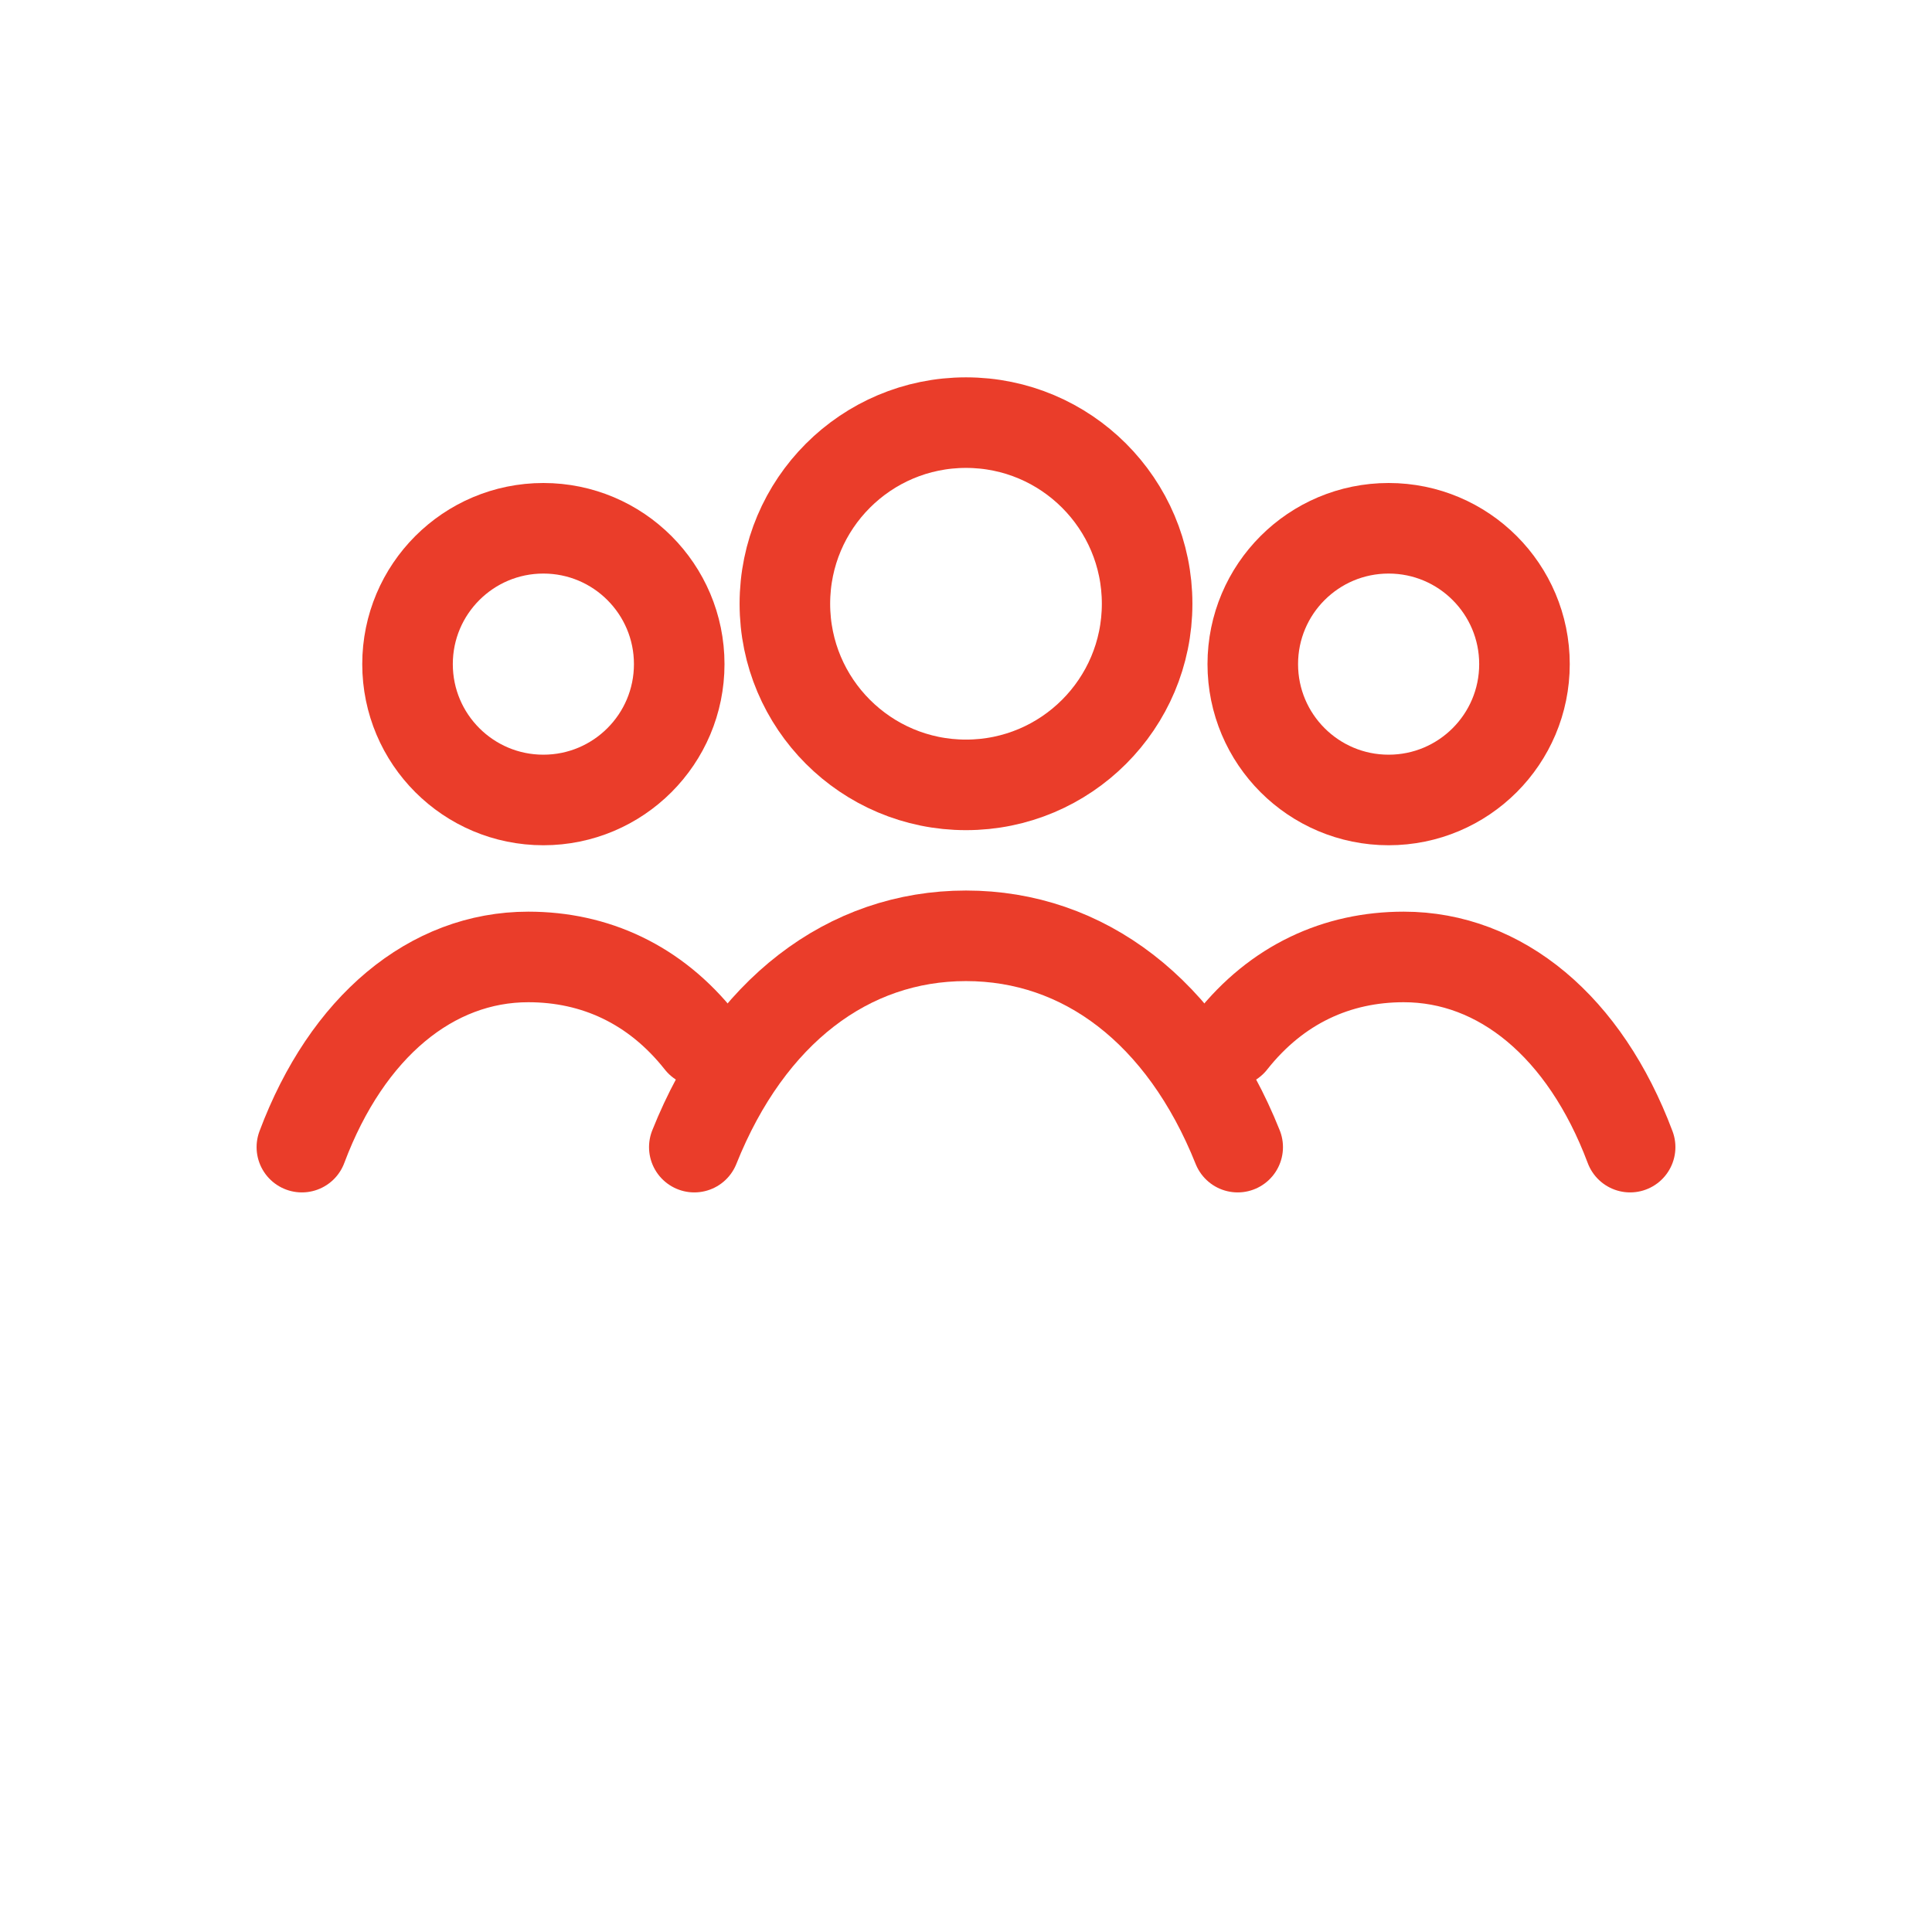 <svg viewBox="0 0 64 64" xmlns="http://www.w3.org/2000/svg">
  <g fill="none" stroke="#EA3D2A" stroke-width="3" stroke-linecap="round" stroke-linejoin="round">
    <!-- Center person -->
    <circle cx="32" cy="20" r="6" />
    <path d="M23 38c1.8-4.5 5.1-7 9-7s7.2 2.5 9 7" />
    <!-- Left person -->
    <circle cx="18" cy="22" r="4.5" />
    <path d="M10 38c1.5-4 4.3-6.3 7.5-6.3 2.2 0 4.2.9 5.7 2.8" />
    <!-- Right person -->
    <circle cx="46" cy="22" r="4.5" />
    <path d="M54 38c-1.5-4-4.3-6.3-7.5-6.3-2.2 0-4.2.9-5.7 2.8" />
  </g>
</svg>
